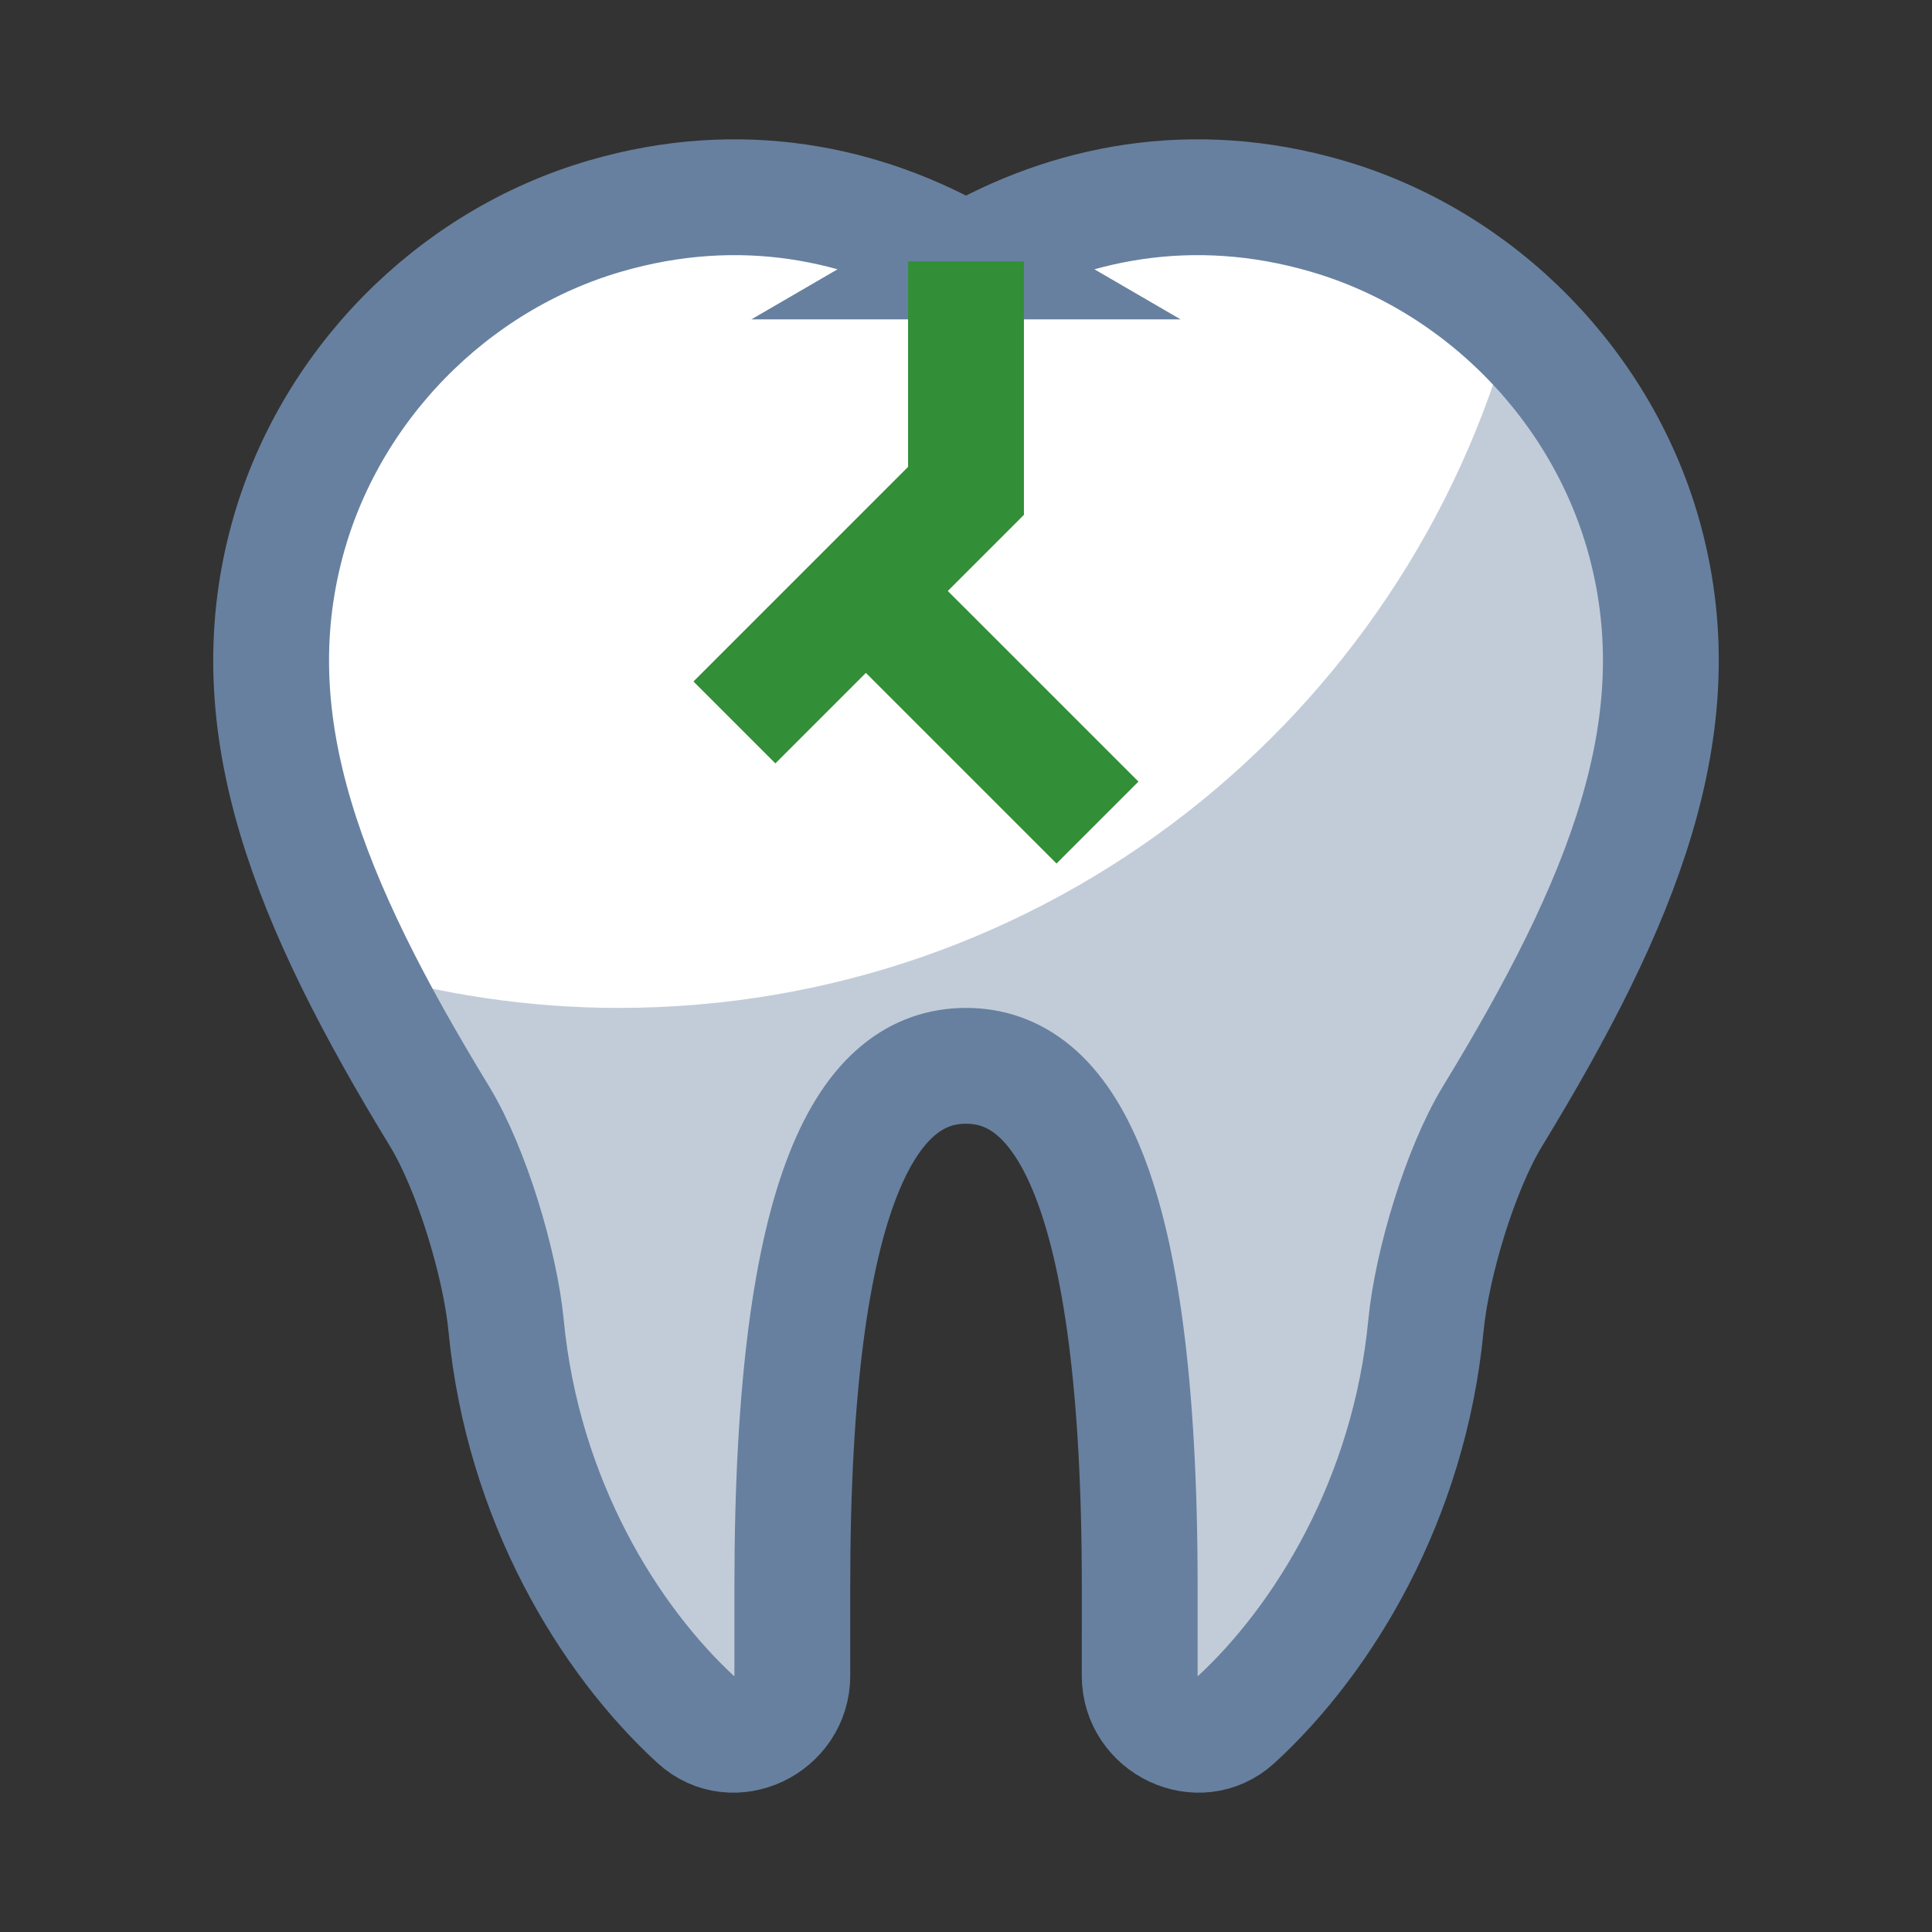 <?xml version="1.0" encoding="UTF-8"?> <!-- Creator: CorelDRAW 2021.5 --> <svg xmlns="http://www.w3.org/2000/svg" xmlns:xlink="http://www.w3.org/1999/xlink" xmlns:xodm="http://www.corel.com/coreldraw/odm/2003" xml:space="preserve" width="15mm" height="15mm" style="shape-rendering:geometricPrecision; text-rendering:geometricPrecision; image-rendering:optimizeQuality; fill-rule:evenodd; clip-rule:evenodd" viewBox="0 0 1500 1500"><rect x="0" y="0" width="1500" height="1500" fill="#333333" stroke="none"/> <defs> <style type="text/css"> <![CDATA[ .str0 {stroke:#67809F;stroke-width:89.92;stroke-miterlimit:4} .str1 {stroke:#328E37;stroke-width:89.94;stroke-miterlimit:4} .fil2 {fill:none;fill-rule:nonzero} .fil0 {fill:#C2CCD9;fill-rule:nonzero} .fil1 {fill:white;fill-rule:nonzero} ]]> </style> </defs> <g id="Слой_x0020_1">  <g id="_910339600"> <path class="fil0" d="M750 203.01c79.11,-46.04 175.58,-65.66 279.93,-35.33 119.53,34.66 215.39,132.76 247.45,253.01 38.11,142.96 -17.1,279.57 -118.54,445.85 -25.08,41.14 -47.17,114.75 -51.76,162.69 -13,135.26 -79.8,243.96 -147.91,306.41 -28.36,25.94 -74.32,3.85 -74.32,-34.59l0.03 -68.94c0,-314.29 -60.38,-404.61 -134.88,-404.61 -74.52,0 -134.85,90.32 -134.85,404.61l0 68.94c0,38.44 -45.98,60.53 -74.32,34.59 -68.16,-62.45 -134.91,-171.15 -147.88,-306.41 -4.64,-47.94 -26.74,-121.55 -51.79,-162.69 -101.44,-166.28 -156.67,-302.89 -118.54,-445.85 32.06,-120.25 127.89,-218.35 247.43,-253.01 104.34,-30.33 200.84,-10.71 279.95,35.33z"></path> <path class="fil1" d="M1173.98 250.79c-40.78,-38.02 -89.74,-67.38 -144.05,-83.11 -104.35,-30.33 -200.82,-10.71 -279.93,35.33 -79.11,-46.04 -175.61,-65.66 -279.95,-35.33 -119.54,34.66 -215.37,132.76 -247.43,253.01 -29.08,109.14 -3.55,214.68 55.18,332.43 64.28,18.84 132.1,29.42 202.44,29.42 332.26,0 611.09,-225.62 693.74,-531.75z"></path> <path class="fil2 str0" d="M750 203.01c79.11,-46.04 175.58,-65.66 279.93,-35.33 119.53,34.66 215.39,132.76 247.45,253.01 38.11,142.96 -17.1,279.57 -118.54,445.85 -25.08,41.14 -47.17,114.75 -51.76,162.69 -13,135.26 -79.8,243.96 -147.91,306.41 -28.36,25.94 -74.32,3.85 -74.32,-34.59l0.03 -68.94c0,-314.29 -60.38,-404.61 -134.88,-404.61 -74.52,0 -134.85,90.32 -134.85,404.61l0 68.94c0,38.44 -45.98,60.53 -74.32,34.59 -68.16,-62.45 -134.91,-171.15 -147.88,-306.41 -4.64,-47.94 -26.74,-121.55 -51.79,-162.69 -101.44,-166.28 -156.67,-302.89 -118.54,-445.85 32.06,-120.25 127.89,-218.35 247.43,-253.01 104.34,-30.33 200.84,-10.71 279.95,35.33z"></path> <line class="fil2 str1" x1="672.24" y1="458.8" x2="852.08" y2="638.63"></line> <polyline class="fil2 str1" points="750,203.01 750,381.09 570.19,560.9 "></polyline> </g> </g> </svg> 